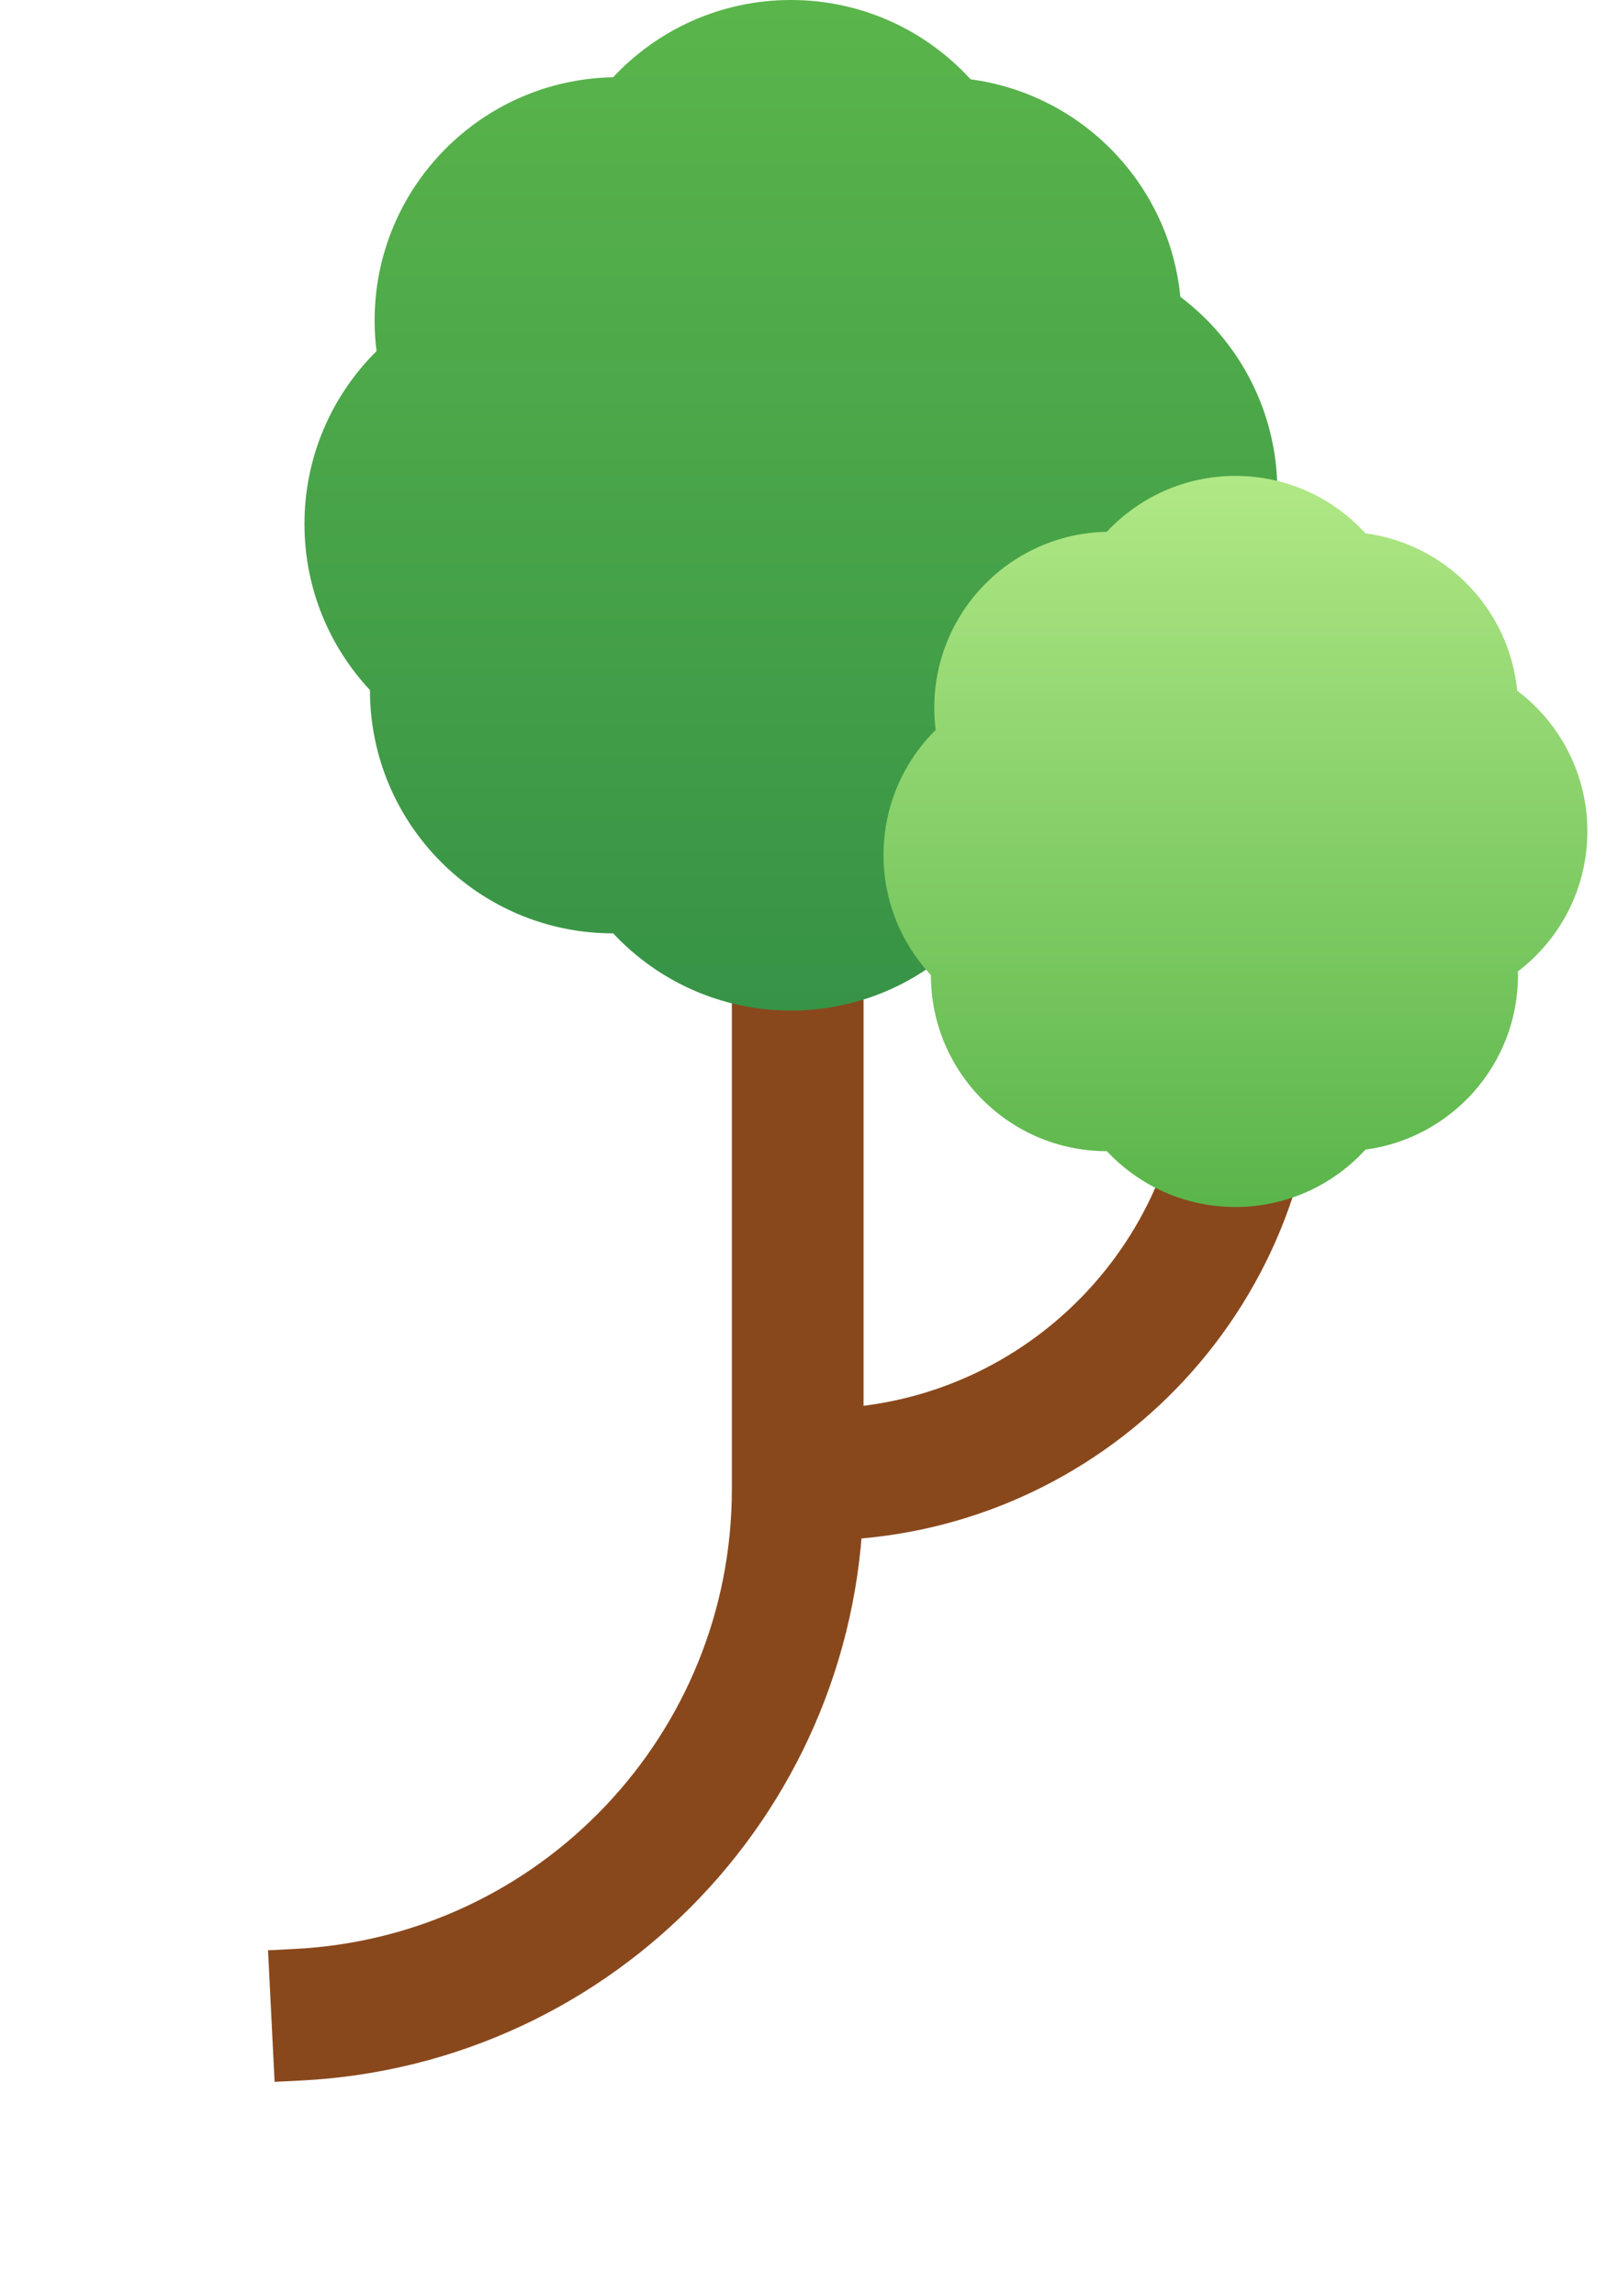 <?xml version="1.0" encoding="UTF-8" standalone="no"?>
<!DOCTYPE svg PUBLIC "-//W3C//DTD SVG 1.1//EN" "http://www.w3.org/Graphics/SVG/1.1/DTD/svg11.dtd">
<svg width="100%" height="100%" viewBox="0 0 77 110" version="1.1" xmlns="http://www.w3.org/2000/svg" xmlns:xlink="http://www.w3.org/1999/xlink" xml:space="preserve" xmlns:serif="http://www.serif.com/" style="fill-rule:evenodd;clip-rule:evenodd;">
    <g transform="matrix(1,0,0,1,31,1.14441e-05)">
        <path d="M7.223,38.563L7.223,71.322C7.223,84.763 -3.316,95.843 -16.74,96.514L-18,96.577" style="fill:none;fill-rule:nonzero;stroke:rgb(137,72,28);stroke-width:6.31px;"/>
        <path d="M28.991,41.619L28.991,49.807C28.991,61.057 20.057,70.274 8.812,70.626" style="fill:none;fill-rule:nonzero;stroke:rgb(137,72,28);stroke-width:6.31px;"/>
        <path d="M15.507,3.8C20.841,4.509 25.035,8.826 25.556,14.218C28.38,16.345 30.205,19.725 30.205,23.532C30.205,27.316 28.402,30.679 25.608,32.808C25.61,32.891 25.61,32.974 25.61,33.058C25.61,38.968 21.21,43.851 15.507,44.609C13.376,46.945 10.307,48.41 6.897,48.41C3.536,48.41 0.508,46.987 -1.619,44.712L-1.62,44.712C-8.056,44.712 -13.274,39.494 -13.274,33.058L-13.274,33.057C-15.22,30.974 -16.412,28.177 -16.412,25.101C-16.412,21.863 -15.091,18.933 -12.958,16.821C-13.019,16.34 -13.05,15.85 -13.05,15.352C-13.05,8.991 -7.954,3.82 -1.621,3.7C0.506,1.423 3.535,-0 6.897,-0C10.307,-0 13.376,1.465 15.507,3.8Z" style="fill:url(#_Linear1);"/>
        <path d="M34.426,25.548C38.285,26.061 41.319,29.184 41.696,33.084C43.738,34.623 45.059,37.069 45.059,39.823C45.059,42.56 43.754,44.993 41.733,46.533C41.734,46.593 41.735,46.653 41.735,46.714C41.735,50.99 38.552,54.522 34.426,55.071C32.884,56.76 30.664,57.82 28.197,57.82C25.765,57.82 23.575,56.791 22.036,55.145L22.035,55.145C17.379,55.145 13.604,51.37 13.604,46.714L13.604,46.713C12.196,45.206 11.334,43.183 11.334,40.958C11.334,38.615 12.29,36.495 13.832,34.967C13.789,34.619 13.766,34.265 13.766,33.905C13.766,29.303 17.453,25.562 22.034,25.475C23.573,23.828 25.765,22.798 28.197,22.798C30.664,22.798 32.884,23.858 34.426,25.548Z" style="fill:url(#_Linear2);"/>
    </g>
    <defs>
        <linearGradient id="_Linear1" x1="0" y1="0" x2="1" y2="0" gradientUnits="userSpaceOnUse" gradientTransform="matrix(2.96424e-15,-48.41,48.41,2.96424e-15,6.897,48.41)"><stop offset="0" style="stop-color:rgb(55,147,70);stop-opacity:1"/><stop offset="1" style="stop-color:rgb(90,181,75);stop-opacity:1"/></linearGradient>
        <linearGradient id="_Linear2" x1="0" y1="0" x2="1" y2="0" gradientUnits="userSpaceOnUse" gradientTransform="matrix(2.14447e-15,-35.022,35.022,2.14447e-15,28.197,57.82)"><stop offset="0" style="stop-color:rgb(90,181,75);stop-opacity:1"/><stop offset="1" style="stop-color:rgb(176,232,133);stop-opacity:1"/></linearGradient>
    </defs>
</svg>
